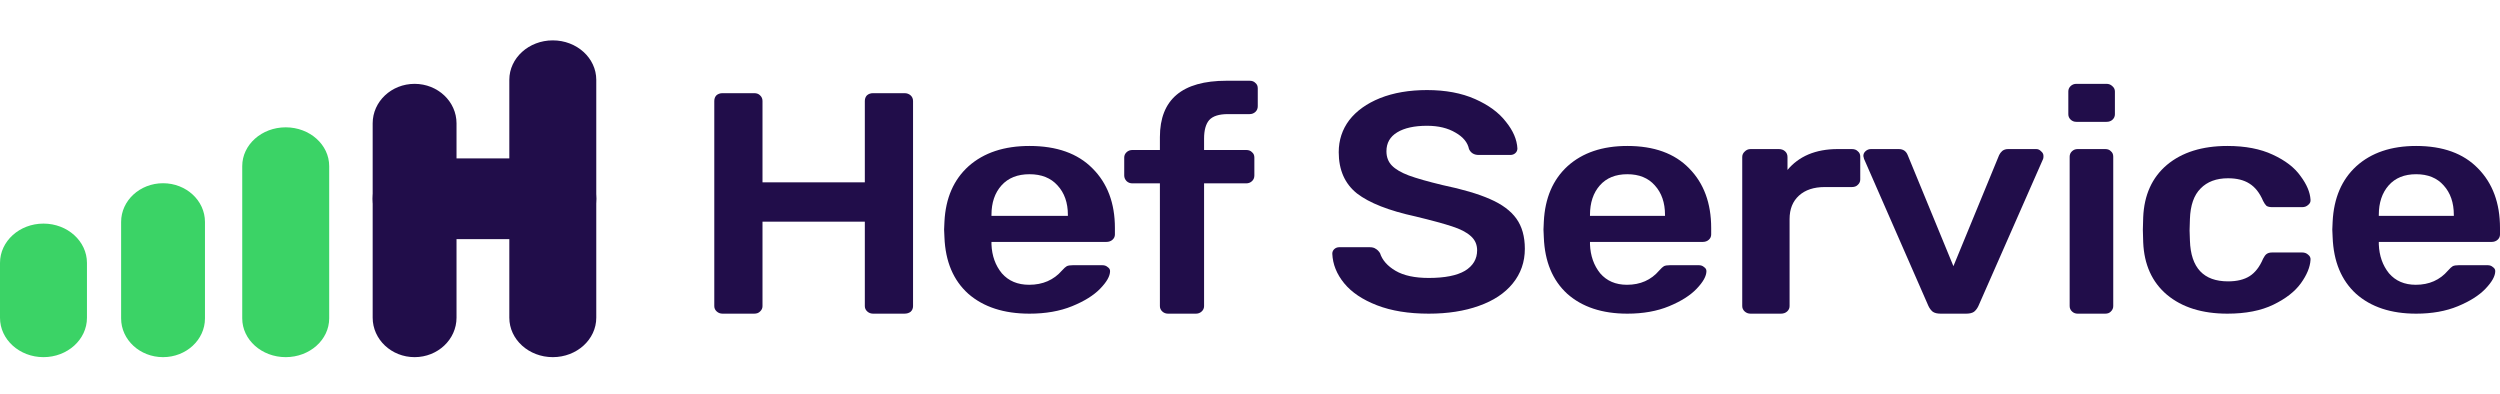 <svg width="805" height="127" viewBox="0 0 805 127" fill="none" xmlns="http://www.w3.org/2000/svg">
<path d="M376.114 101C375.385 101 374.765 100.763 374.254 100.291C373.744 99.817 373.488 99.243 373.488 98.567V59.04H364.625C363.897 59.04 363.276 58.804 362.766 58.331C362.255 57.79 362 57.182 362 56.507V50.73C362 50.054 362.255 49.48 362.766 49.007C363.276 48.533 363.897 48.298 364.625 48.298H373.488V44.142C373.488 32.048 380.637 26 394.933 26H402.374C403.177 26 403.796 26.237 404.234 26.709C404.744 27.115 405 27.689 405 28.433V34.209C405 34.953 404.744 35.56 404.234 36.034C403.723 36.507 403.103 36.743 402.374 36.743H395.371C392.527 36.743 390.521 37.385 389.354 38.669C388.259 39.953 387.712 41.946 387.712 44.648V48.298H401.28C402.082 48.298 402.702 48.533 403.139 49.007C403.651 49.412 403.905 49.987 403.905 50.73V56.507C403.905 57.25 403.651 57.858 403.139 58.331C402.629 58.804 402.009 59.04 401.28 59.04H387.712V98.567C387.712 99.243 387.457 99.817 386.946 100.291C386.436 100.763 385.815 101 385.086 101H376.114Z" fill="#210D4A"/>
<path d="M28 84.659C28 77.668 21.732 72 14 72C6.268 72 0 77.668 0 84.659V102.341C0 109.332 6.268 115 14 115C21.732 115 28 109.332 28 102.341V84.659Z" fill="#3BD366"/>
<path d="M66 71.471C66 64.584 59.956 59 52.5 59C45.044 59 39 64.584 39 71.471V102.529C39 109.416 45.044 115 52.5 115C59.956 115 66 109.416 66 102.529V71.471Z" fill="#3BD366"/>
<path d="M106 53.488C106 46.591 99.732 41 92 41C84.268 41 78 46.591 78 53.488V102.512C78 109.409 84.268 115 92 115C99.732 115 106 109.409 106 102.512V53.488Z" fill="#3BD366"/>
<path d="M192 25.708C192 18.69 185.732 13 178 13C170.268 13 164 18.69 164 25.708V102.292C164 109.31 170.268 115 178 115C185.732 115 192 109.31 192 102.292V25.708Z" fill="#210D4A"/>
<path d="M147 39.712C147 32.691 140.956 27 133.5 27C126.044 27 120 32.691 120 39.712V102.288C120 109.309 126.044 115 133.5 115C140.956 115 147 109.309 147 102.288V39.712Z" fill="#210D4A"/>
<path d="M178.283 77C185.859 77 192 71.18 192 64C192 56.82 185.859 51 178.283 51H133.717C126.141 51 120 56.82 120 64C120 71.18 126.141 77 133.717 77H178.283Z" fill="#210D4A"/>
<path d="M232.681 101C231.936 101 231.304 100.763 230.782 100.29C230.261 99.816 230 99.242 230 98.565V32.536C230 31.792 230.224 31.183 230.67 30.71C231.192 30.237 231.862 30 232.681 30H242.845C243.664 30 244.297 30.237 244.744 30.71C245.265 31.183 245.526 31.792 245.526 32.536V58.704H278.475V32.536C278.475 31.792 278.698 31.183 279.145 30.71C279.666 30.237 280.337 30 281.155 30H291.207C292.027 30 292.697 30.237 293.218 30.71C293.739 31.183 294 31.792 294 32.536V98.565C294 99.309 293.739 99.918 293.218 100.391C292.697 100.797 292.027 101 291.207 101H281.155C280.41 101 279.778 100.763 279.257 100.29C278.735 99.816 278.475 99.242 278.475 98.565V71.382H245.526V98.565C245.526 99.242 245.265 99.816 244.744 100.29C244.297 100.763 243.664 101 242.845 101H232.681Z" fill="#210D4A"/>
<path d="M331.5 101C323.262 101 316.692 98.867 311.794 94.6C306.969 90.267 304.408 84.2 304.111 76.4L304 73.9L304.111 71.4C304.482 63.8 307.081 57.834 311.905 53.5C316.804 49.167 323.336 47 331.5 47C340.259 47 347.013 49.4 351.764 54.2C356.588 59 359 65.4 359 73.4V75.5C359 76.167 358.741 76.733 358.221 77.2C357.701 77.667 357.033 77.9 356.217 77.9H319.254V78.7C319.402 82.367 320.516 85.467 322.593 88C324.746 90.467 327.677 91.7 331.389 91.7C335.768 91.7 339.294 90.167 341.966 87.1C342.634 86.367 343.154 85.9 343.525 85.7C343.97 85.5 344.601 85.4 345.417 85.4H354.992C355.66 85.4 356.217 85.6 356.662 86C357.182 86.334 357.441 86.767 357.441 87.3C357.441 88.9 356.365 90.8 354.213 93C352.135 95.134 349.129 97 345.195 98.6C341.26 100.2 336.696 101 331.5 101ZM343.858 69.5V69.2C343.858 65.267 342.745 62.1 340.519 59.7C338.366 57.3 335.36 56.1 331.5 56.1C327.641 56.1 324.635 57.3 322.482 59.7C320.33 62.1 319.254 65.267 319.254 69.2V69.5H343.858Z" fill="#210D4A"/>
<path d="M460.054 101C453.589 101 448.033 100.1 443.384 98.3C438.735 96.5 435.211 94.133 432.814 91.2C430.417 88.267 429.146 85.1 429 81.7C429 81.1 429.218 80.6 429.654 80.2C430.09 79.8 430.634 79.6 431.288 79.6H440.986C441.858 79.6 442.511 79.766 442.947 80.1C443.456 80.366 443.928 80.834 444.364 81.5C445.091 83.766 446.761 85.667 449.376 87.2C451.991 88.733 455.551 89.5 460.054 89.5C465.213 89.5 469.099 88.733 471.714 87.2C474.329 85.6 475.636 83.4 475.636 80.6C475.636 78.733 474.946 77.2 473.567 76C472.259 74.8 470.261 73.766 467.573 72.899C464.958 72.034 461.036 70.966 455.805 69.7C447.233 67.833 440.95 65.367 436.955 62.3C433.032 59.167 431.07 54.733 431.07 49C431.07 45.133 432.197 41.699 434.449 38.7C436.773 35.699 440.078 33.333 444.364 31.599C448.723 29.867 453.771 29 459.51 29C465.466 29 470.625 29.967 474.983 31.9C479.341 33.833 482.646 36.266 484.898 39.2C487.222 42.067 488.457 44.933 488.603 47.799C488.603 48.4 488.385 48.9 487.949 49.3C487.514 49.7 486.969 49.899 486.315 49.899H476.181C474.656 49.899 473.602 49.266 473.021 48C472.585 45.866 471.133 44.1 468.663 42.7C466.193 41.233 463.142 40.5 459.51 40.5C455.442 40.5 452.246 41.2 449.922 42.6C447.597 44 446.434 46.033 446.434 48.7C446.434 50.566 447.015 52.1 448.178 53.3C449.34 54.499 451.156 55.567 453.626 56.5C456.168 57.433 459.801 58.467 464.522 59.6C470.915 60.933 475.999 62.433 479.777 64.099C483.627 65.767 486.46 67.867 488.277 70.4C490.093 72.933 491 76.167 491 80.1C491 84.367 489.692 88.1 487.078 91.3C484.535 94.434 480.903 96.833 476.181 98.5C471.532 100.166 466.157 101 460.054 101Z" fill="#210D4A"/>
<path d="M524 101C515.911 101 509.462 98.867 504.652 94.6C499.915 90.267 497.401 84.2 497.109 76.4L497 73.9L497.109 71.4C497.474 63.8 500.024 57.834 504.762 53.5C509.571 49.167 515.984 47 524 47C532.599 47 539.231 49.4 543.895 54.2C548.631 59 551 65.4 551 73.4V75.5C551 76.167 550.746 76.733 550.235 77.2C549.725 77.667 549.069 77.9 548.268 77.9H511.976V78.7C512.122 82.367 513.215 85.467 515.255 88C517.369 90.467 520.247 91.7 523.891 91.7C528.191 91.7 531.652 90.167 534.276 87.1C534.932 86.367 535.442 85.9 535.806 85.7C536.243 85.5 536.863 85.4 537.664 85.4H547.065C547.721 85.4 548.268 85.6 548.705 86C549.215 86.334 549.47 86.767 549.47 87.3C549.47 88.9 548.413 90.8 546.3 93C544.259 95.134 541.308 97 537.446 98.6C533.583 100.2 529.101 101 524 101ZM536.134 69.5V69.2C536.134 65.267 535.041 62.1 532.855 59.7C530.742 57.3 527.79 56.1 524 56.1C520.211 56.1 517.259 57.3 515.146 59.7C513.033 62.1 511.976 65.267 511.976 69.2V69.5H536.134Z" fill="#210D4A"/>
<path d="M563.691 101C562.943 101 562.307 100.762 561.785 100.287C561.262 99.81 561 99.233 561 98.553V50.547C561 49.868 561.262 49.291 561.785 48.815C562.307 48.272 562.943 48 563.691 48H572.77C573.592 48 574.265 48.237 574.787 48.713C575.311 49.189 575.572 49.8 575.572 50.547V54.726C577.366 52.552 579.608 50.887 582.298 49.732C585.063 48.577 588.202 48 591.714 48H596.31C597.132 48 597.768 48.237 598.215 48.713C598.739 49.121 599 49.699 599 50.446V57.784C599 58.464 598.739 59.041 598.215 59.517C597.768 59.993 597.132 60.23 596.31 60.23H587.566C584.054 60.23 581.289 61.148 579.271 62.982C577.253 64.817 576.245 67.331 576.245 70.524V98.553C576.245 99.233 575.983 99.81 575.46 100.287C574.937 100.762 574.265 101 573.442 101H563.691Z" fill="#210D4A"/>
<path d="M624.904 101C623.798 101 622.949 100.796 622.359 100.388C621.769 99.912 621.289 99.267 620.92 98.452L600.221 51.159L600 50.242C600 49.63 600.221 49.121 600.664 48.713C601.18 48.237 601.771 48 602.435 48H611.401C612.803 48 613.762 48.645 614.279 49.936L629 85.711L643.721 49.936C643.942 49.461 644.275 49.019 644.718 48.612C645.234 48.204 645.861 48 646.599 48H655.676C656.266 48 656.783 48.237 657.225 48.713C657.742 49.121 658 49.63 658 50.242C658 50.65 657.963 50.956 657.889 51.159L637.08 98.452C636.712 99.267 636.232 99.912 635.641 100.388C635.051 100.796 634.202 101 633.096 101H624.904Z" fill="#210D4A"/>
<path d="M668.572 39.231C667.857 39.231 667.251 38.993 666.75 38.518C666.25 38.043 666 37.465 666 36.785V29.447C666 28.767 666.25 28.19 666.75 27.713C667.251 27.238 667.857 27 668.572 27H678.321C679.036 27 679.643 27.238 680.143 27.713C680.714 28.19 681 28.767 681 29.447V36.785C681 37.465 680.75 38.043 680.25 38.518C679.75 38.993 679.107 39.231 678.321 39.231H668.572ZM669.001 101C668.286 101 667.679 100.762 667.179 100.287C666.679 99.81 666.429 99.233 666.429 98.553V50.443C666.429 49.764 666.679 49.186 667.179 48.711C667.679 48.235 668.286 47.998 669.001 47.998H677.893C678.679 47.998 679.286 48.235 679.714 48.711C680.215 49.118 680.464 49.696 680.464 50.443V98.553C680.464 99.233 680.215 99.81 679.714 100.287C679.286 100.762 678.679 101 677.893 101H669.001Z" fill="#210D4A"/>
<path d="M717.216 101C709.102 101 702.612 98.967 697.745 94.9C692.951 90.833 690.405 85.2 690.11 78L690 74L690.11 70C690.405 62.8 692.951 57.167 697.745 53.1C702.612 49.034 709.102 47 717.216 47C722.968 47 727.836 47.934 731.819 49.8C735.875 51.667 738.862 53.967 740.78 56.701C742.771 59.367 743.841 61.9 743.988 64.3C744.062 64.966 743.803 65.534 743.213 66C742.697 66.467 742.07 66.7 741.333 66.7H731.598C730.86 66.7 730.27 66.567 729.827 66.3C729.459 65.967 729.09 65.434 728.721 64.7C727.614 62.101 726.139 60.233 724.296 59.1C722.526 57.967 720.239 57.401 717.437 57.401C713.675 57.401 710.725 58.5 708.586 60.7C706.447 62.834 705.304 66.1 705.156 70.5L705.046 74.2L705.156 77.5C705.452 86.234 709.545 90.6 717.437 90.6C720.313 90.6 722.636 90.033 724.406 88.9C726.177 87.767 727.614 85.9 728.721 83.3C729.09 82.566 729.459 82.067 729.827 81.8C730.27 81.467 730.86 81.3 731.598 81.3H741.333C742.07 81.3 742.697 81.534 743.213 82C743.803 82.466 744.062 83.034 743.988 83.7C743.841 86.033 742.808 88.534 740.89 91.201C738.972 93.867 736.023 96.167 732.039 98.1C728.057 100.033 723.116 101 717.216 101Z" fill="#210D4A"/>
<path d="M778 101C769.91 101 763.461 98.867 758.651 94.6C753.914 90.267 751.401 84.2 751.109 76.4L751 73.9L751.109 71.4C751.474 63.8 754.024 57.834 758.761 53.5C763.571 49.167 769.984 47 778 47C786.598 47 793.23 49.4 797.894 54.2C802.631 59 805 65.4 805 73.4V75.5C805 76.167 804.745 76.733 804.235 77.2C803.724 77.667 803.068 77.9 802.267 77.9H765.976V78.7C766.121 82.367 767.214 85.467 769.254 88C771.368 90.467 774.247 91.7 777.89 91.7C782.19 91.7 785.651 90.167 788.275 87.1C788.931 86.367 789.441 85.9 789.805 85.7C790.243 85.5 790.862 85.4 791.664 85.4H801.064C801.72 85.4 802.267 85.6 802.705 86C803.214 86.334 803.47 86.767 803.47 87.3C803.47 88.9 802.412 90.8 800.299 93C798.259 95.134 795.307 97 791.445 98.6C787.583 100.2 783.101 101 778 101ZM790.134 69.5V69.2C790.134 65.267 789.04 62.1 786.854 59.7C784.741 57.3 781.789 56.1 778 56.1C774.21 56.1 771.258 57.3 769.145 59.7C767.032 62.1 765.976 65.267 765.976 69.2V69.5H790.134Z" fill="#210D4A"/>
</svg>
